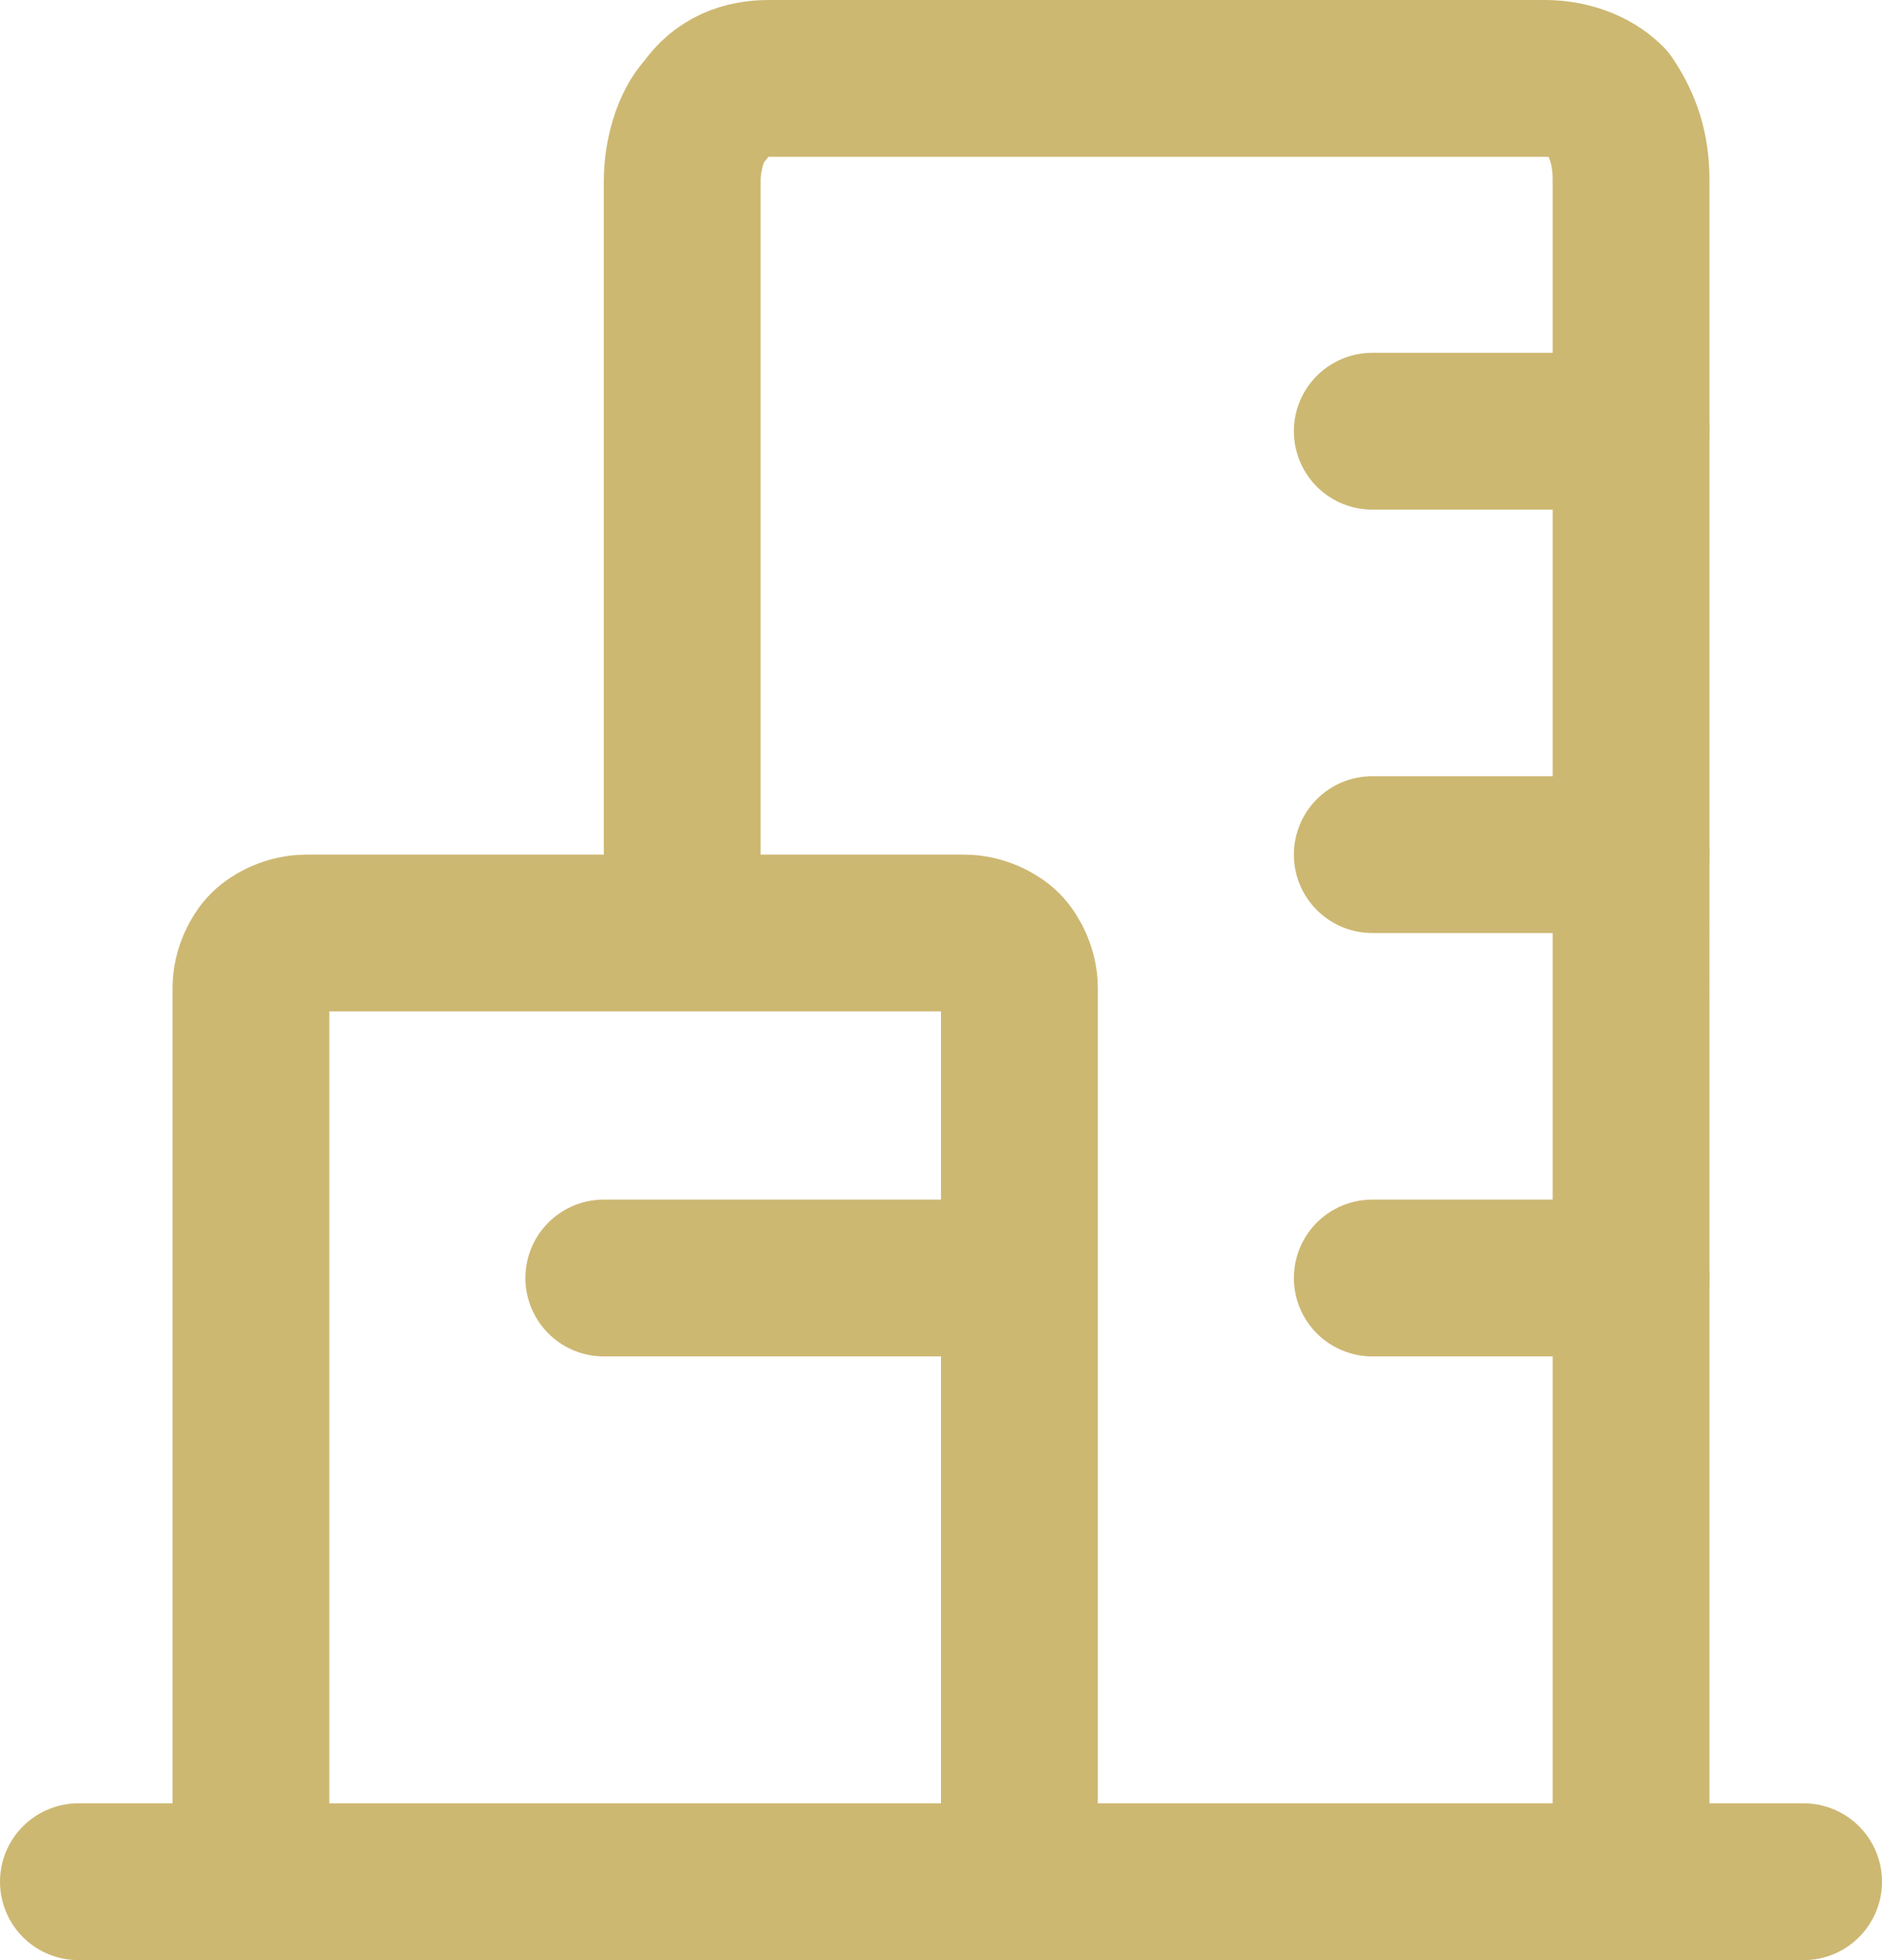 <?xml version="1.0" encoding="utf-8"?>
<!-- Generator: Adobe Illustrator 24.0.1, SVG Export Plug-In . SVG Version: 6.00 Build 0)  -->
<svg version="1.1" id="Ebene_1" xmlns="http://www.w3.org/2000/svg" xmlns:xlink="http://www.w3.org/1999/xlink" x="0px" y="0px"
	 viewBox="0 0 24 25" style="enable-background:new 0 0 24 25;" xml:space="preserve">
<style type="text/css">
	.st0{fill:none;stroke:#CDB872;stroke-width:2;stroke-linecap:round;stroke-linejoin:round;}
</style>
<path class="st0" d="M3.9,11.9h8.4c0.2,0,0.4,0.1,0.5,0.2c0.1,0.1,0.2,0.3,0.2,0.5V24H3.2V12.6c0-0.2,0.1-0.4,0.2-0.5
	C3.5,12,3.7,11.9,3.9,11.9z"/>
<path class="st0" d="M13.1,24h7.7V2.3c0-0.4-0.1-0.7-0.3-1C20.3,1.1,20,1,19.7,1H9.8C9.5,1,9.2,1.1,9,1.4C8.8,1.6,8.7,2,8.7,2.3v9.4
	"/>
<path class="st0" d="M3.2,24H1"/>
<path class="st0" d="M23,24h-2.2"/>
<path class="st0" d="M7.7,16.3h4.4"/>
<path class="st0" d="M17.5,10.9h3.3"/>
<path class="st0" d="M17.5,16.3h3.3"/>
<path class="st0" d="M17.5,5.5h3.3"/>
</svg>
